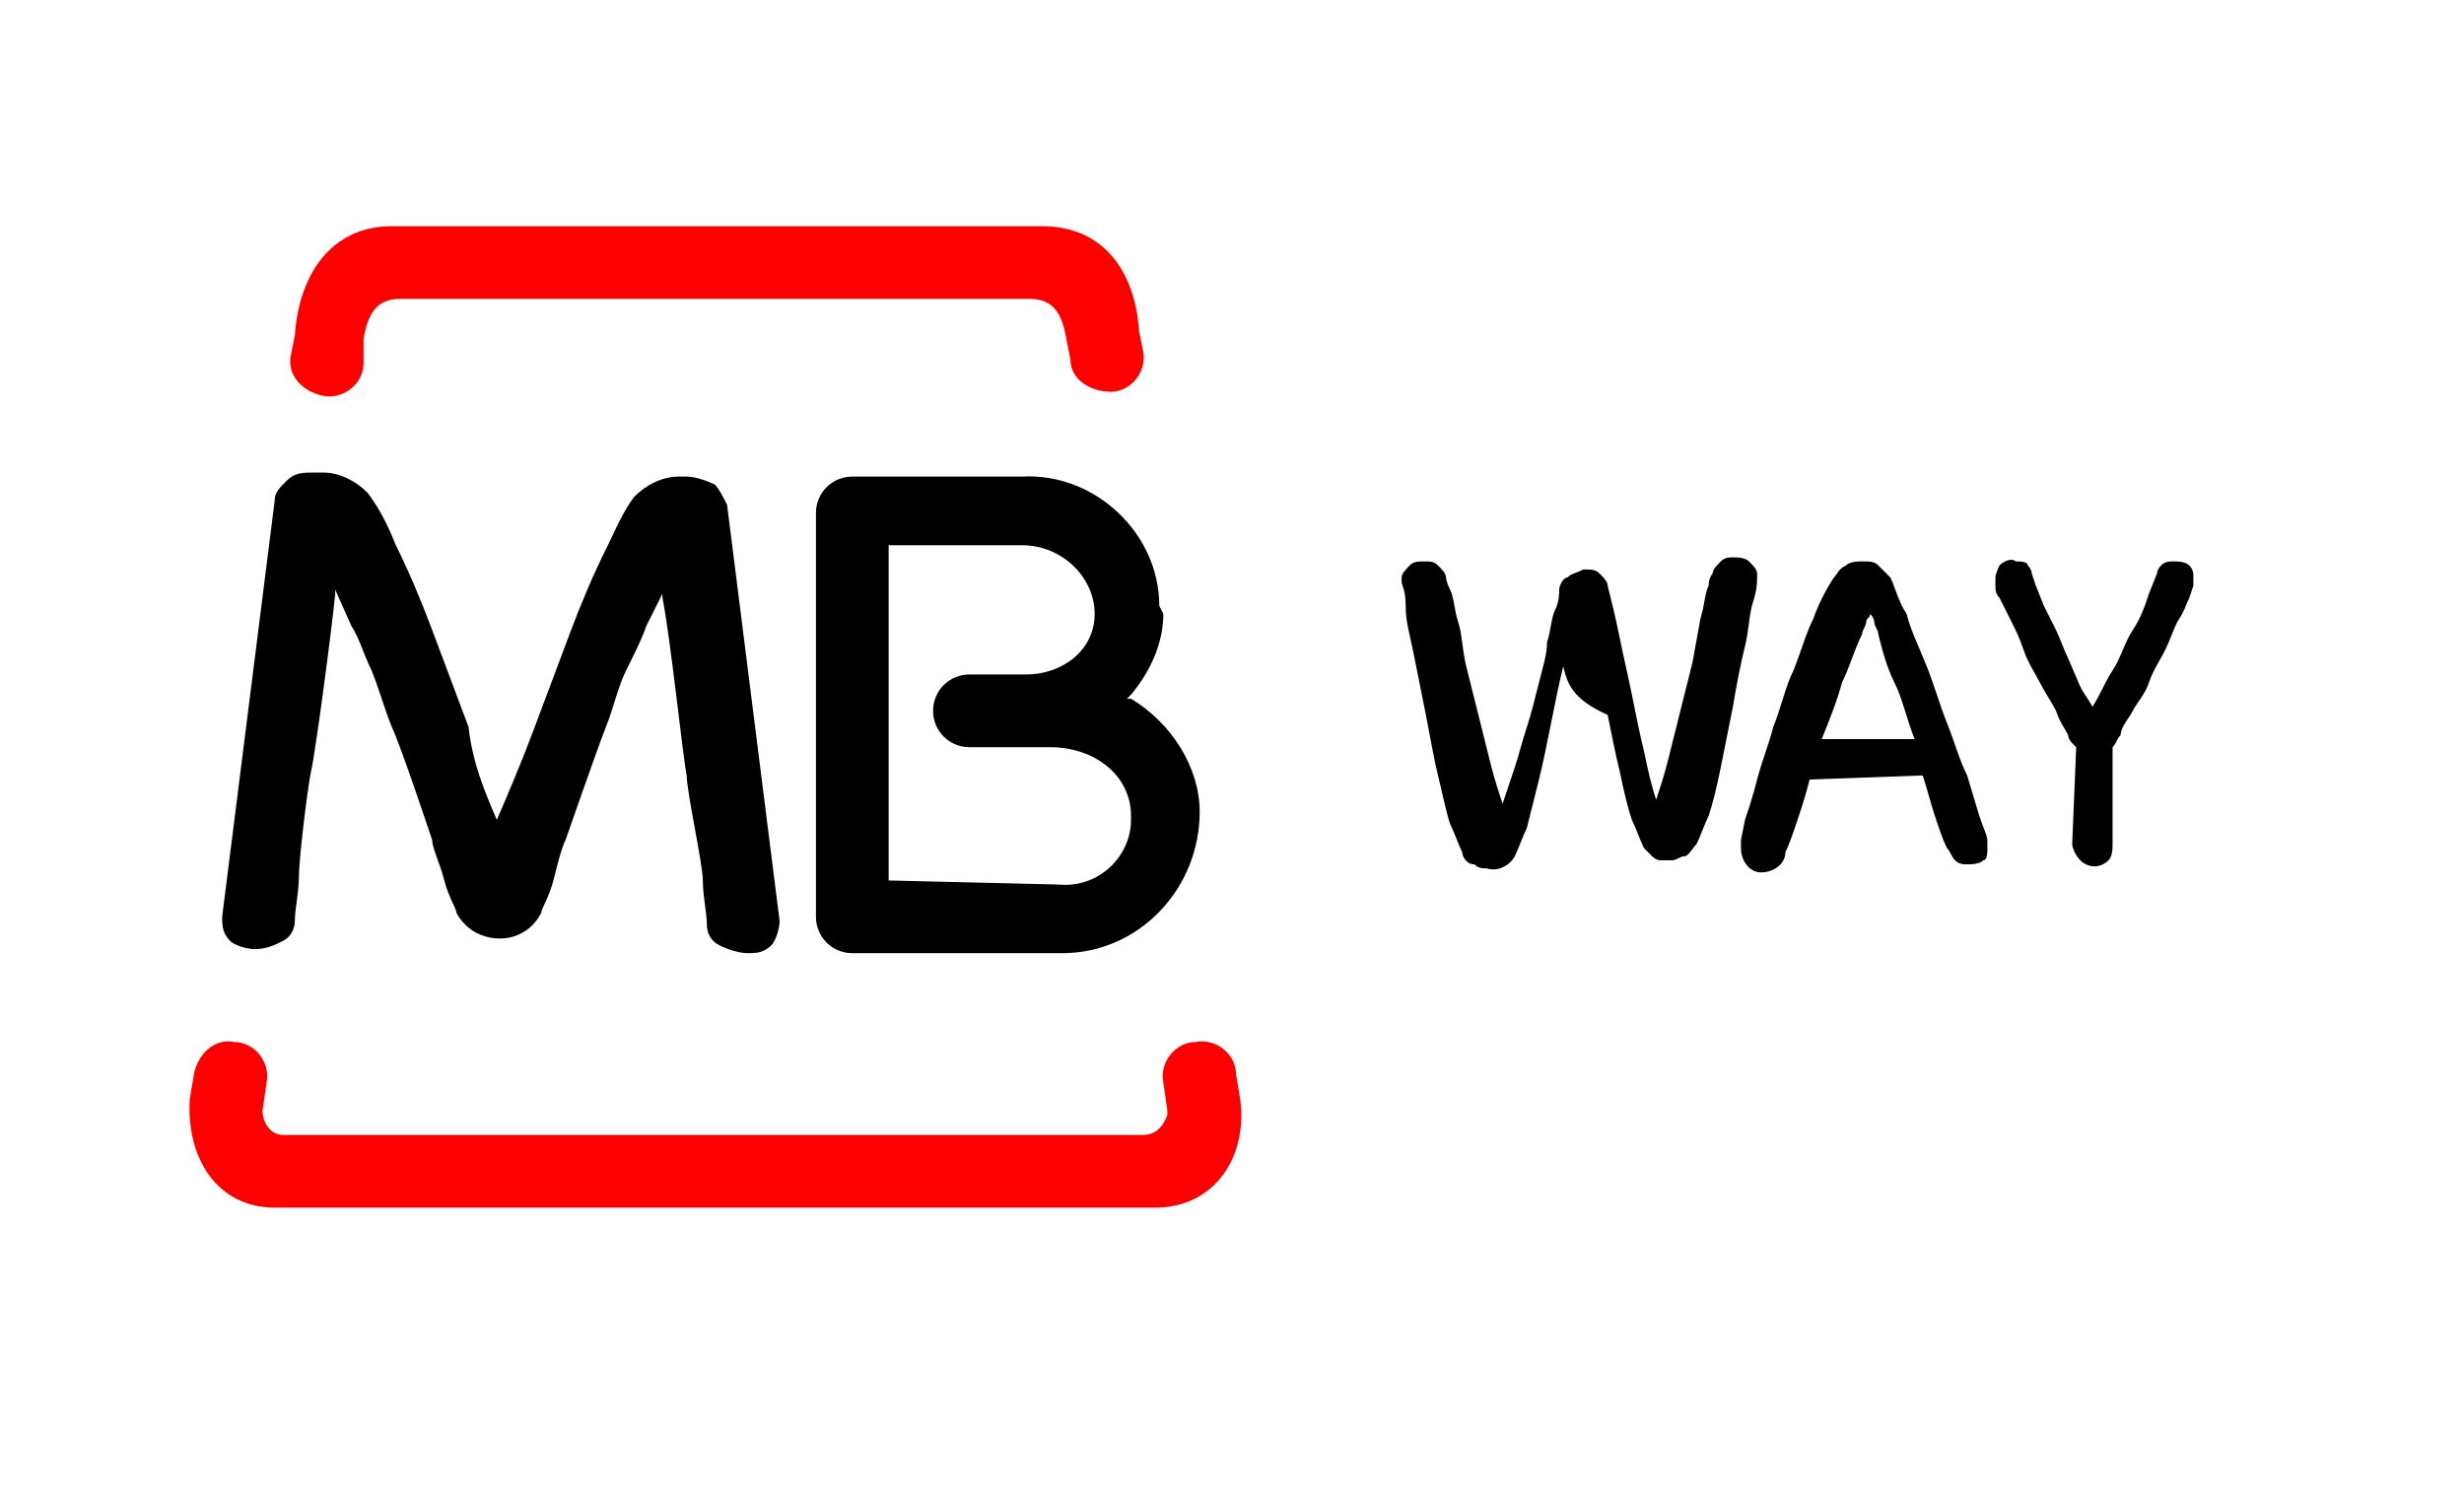 <?xml version="1.0" encoding="utf-8"?>
<!-- Generator: Adobe Illustrator 21.1.0, SVG Export Plug-In . SVG Version: 6.00 Build 0)  -->
<svg version="1.1" id="Camada_1" xmlns="http://www.w3.org/2000/svg" xmlns:xlink="http://www.w3.org/1999/xlink" x="0px" y="0px"
	 width="61px" height="37px" viewBox="0 0 61 37" style="enable-background:new 0 0 61 37;" xml:space="preserve">
<style type="text/css">
	.st0{fill:#FF0000;}
</style>
<title>mbway</title>
<path class="st0" d="M6.6,26.8l-0.1,0.7c0,0.3,0.2,0.6,0.5,0.6c0,0,0,0,0,0h21.3c0.3,0,0.5-0.2,0.6-0.5c0,0,0,0,0-0.1l-0.1-0.7
	c-0.1-0.5,0.3-1,0.8-1c0.5-0.1,1,0.3,1,0.8l0,0l0.1,0.6c0.2,1.4-0.6,2.7-2.1,2.7H6.8c-1.4,0-2.2-1.2-2.1-2.7l0.1-0.6
	c0.1-0.5,0.5-0.9,1-0.8c0,0,0,0,0,0l0,0C6.3,25.8,6.7,26.3,6.6,26.8"/>
<path d="M26.2,21.9c1,0.1,1.8-0.7,1.8-1.6c0,0,0-0.1,0-0.1c0-1-0.9-1.7-2-1.7H24c-0.5,0-0.9-0.4-0.9-0.9s0.4-0.9,0.9-0.9h1.4
	c0.9,0,1.7-0.6,1.7-1.5c0-0.9-0.8-1.7-1.8-1.7H22v8.3L26.2,21.9 M28.8,15.2c0,0.7-0.3,1.4-0.8,2l-0.1,0.1l0.1,0
	c1,0.6,1.7,1.7,1.7,2.8c0,1.9-1.5,3.5-3.4,3.5h-5.2c-0.5,0-0.9-0.4-0.9-0.9c0,0,0,0,0,0l0,0v-10c0-0.5,0.4-0.9,0.9-0.9c0,0,0,0,0,0
	l0,0h4.2c1.8-0.1,3.4,1.4,3.4,3.2C28.8,15.2,28.8,15.2,28.8,15.2"/>
<path d="M12.3,20.3L12.3,20.3L12.3,20.3c0.3-0.7,0.6-1.4,0.9-2.2c0.3-0.8,0.6-1.6,0.9-2.4c0.3-0.8,0.6-1.5,0.9-2.1
	c0.2-0.4,0.4-0.9,0.7-1.3c0.3-0.3,0.7-0.5,1.1-0.5H17c0.2,0,0.5,0.1,0.7,0.2c0.1,0.1,0.2,0.3,0.3,0.5l1.3,10.3
	c0,0.2-0.1,0.5-0.2,0.6c-0.2,0.2-0.4,0.2-0.6,0.2c-0.2,0-0.5-0.1-0.7-0.2c-0.2-0.1-0.3-0.3-0.3-0.5c0-0.3-0.1-0.7-0.1-1.1
	S17,19.6,17,19.2c-0.1-0.5-0.4-3.4-0.6-4.4v-0.1L16,15.5c-0.1,0.3-0.3,0.7-0.5,1.1c-0.2,0.4-0.3,0.9-0.5,1.4c-0.2,0.5-1,2.8-1,2.8
	c-0.1,0.2-0.2,0.6-0.3,1s-0.3,0.7-0.3,0.8c-0.3,0.6-1,0.8-1.6,0.5c-0.2-0.1-0.4-0.3-0.5-0.5c0-0.1-0.2-0.4-0.3-0.8
	c-0.1-0.4-0.3-0.8-0.3-1c0,0-0.8-2.4-1-2.8c-0.2-0.5-0.3-0.9-0.5-1.4c-0.2-0.4-0.3-0.8-0.5-1.1l-0.4-0.9v0.1c-0.1,1-0.5,4-0.6,4.4
	c-0.1,0.5-0.3,2.2-0.3,2.6c0,0.4-0.1,0.8-0.1,1.1c0,0.2-0.1,0.4-0.3,0.5c-0.2,0.1-0.4,0.2-0.7,0.2c-0.2,0-0.5-0.1-0.6-0.2
	c-0.2-0.2-0.2-0.4-0.2-0.6l1.3-10.3c0-0.2,0.1-0.3,0.3-0.5c0.2-0.2,0.4-0.2,0.7-0.2h0.2c0.4,0,0.8,0.2,1.1,0.5
	c0.3,0.4,0.5,0.8,0.7,1.3c0.3,0.6,0.6,1.3,0.9,2.1c0.3,0.8,0.6,1.6,0.9,2.4C11.7,18.9,12,19.6,12.3,20.3"/>
<path class="st0" d="M9.7,5.6h16.1c1.5,0,2.3,1.1,2.4,2.6l0.1,0.5c0.1,0.5-0.3,1-0.8,1c0,0,0,0,0,0c-0.5,0-1-0.3-1-0.8l0,0l-0.1-0.5
	c-0.1-0.6-0.3-1-0.9-1H9.9c-0.6,0-0.8,0.4-0.9,1L9,9c0,0.5-0.5,0.9-1,0.8l0,0c-0.5-0.1-0.9-0.5-0.8-1c0,0,0,0,0,0l0.1-0.5
	C7.4,6.8,8.2,5.6,9.7,5.6"/>
<path d="M38.7,16.5c-0.1,0.4-0.2,0.9-0.3,1.4c-0.1,0.5-0.2,1-0.3,1.4c-0.1,0.4-0.2,0.8-0.3,1.2c-0.1,0.2-0.2,0.5-0.3,0.7
	c-0.1,0.2-0.4,0.4-0.7,0.3c-0.1,0-0.2,0-0.3-0.1c-0.2,0-0.3-0.2-0.3-0.3c-0.1-0.2-0.2-0.5-0.3-0.7c-0.1-0.3-0.2-0.8-0.3-1.2
	s-0.2-1-0.3-1.5s-0.2-1-0.3-1.5c-0.1-0.5-0.2-0.8-0.2-1.2s-0.1-0.5-0.1-0.6c0,0,0-0.1,0-0.1v0c0-0.1,0.1-0.2,0.2-0.3
	c0.1-0.1,0.2-0.1,0.4-0.1c0.1,0,0.2,0,0.3,0.1c0.1,0.1,0.2,0.2,0.2,0.3c0,0,0,0.1,0.1,0.3s0.1,0.5,0.2,0.8s0.1,0.7,0.2,1.1
	c0.1,0.4,0.2,0.8,0.3,1.2c0.1,0.4,0.2,0.8,0.3,1.2s0.2,0.7,0.3,1c0.1-0.3,0.2-0.6,0.3-0.9c0.1-0.3,0.2-0.7,0.3-1s0.2-0.7,0.3-1.1
	c0.1-0.4,0.2-0.7,0.2-1c0.1-0.3,0.1-0.6,0.2-0.8s0.1-0.4,0.1-0.5c0-0.1,0.1-0.3,0.2-0.3c0.1-0.1,0.2-0.1,0.4-0.2
	c0.2,0,0.3,0,0.4,0.1c0.1,0.1,0.2,0.2,0.2,0.3c0.1,0.4,0.2,0.8,0.3,1.3c0.1,0.5,0.2,0.9,0.3,1.4s0.2,1,0.3,1.4
	c0.1,0.5,0.2,0.9,0.3,1.2c0.1-0.3,0.2-0.6,0.3-1c0.1-0.4,0.2-0.8,0.3-1.2c0.1-0.4,0.2-0.8,0.3-1.2l0.2-1.1c0.1-0.3,0.1-0.6,0.2-0.8
	c0-0.2,0.1-0.3,0.1-0.3c0-0.1,0.1-0.2,0.2-0.3c0.1-0.1,0.2-0.1,0.3-0.1c0.1,0,0.3,0,0.4,0.1c0.1,0.1,0.2,0.2,0.2,0.3v0
	c0,0,0,0.1,0,0.1c0,0.1,0,0.3-0.1,0.6c-0.1,0.3-0.1,0.7-0.2,1.1c-0.1,0.4-0.2,0.9-0.3,1.5c-0.1,0.5-0.2,1-0.3,1.5
	c-0.1,0.5-0.2,0.9-0.3,1.2c-0.1,0.2-0.2,0.5-0.3,0.7c-0.1,0.1-0.2,0.3-0.3,0.3c-0.1,0-0.2,0.1-0.3,0.1c0,0-0.1,0-0.1,0
	c-0.1,0-0.1,0-0.2,0c-0.1,0-0.2-0.1-0.2-0.1c-0.1-0.1-0.1-0.1-0.2-0.2c-0.1-0.2-0.2-0.5-0.3-0.7c-0.1-0.3-0.2-0.7-0.3-1.2
	c-0.1-0.4-0.2-0.9-0.3-1.4C38.9,17.3,38.8,16.9,38.7,16.5"/>
<path d="M44.8,19.3c-0.1,0.4-0.2,0.7-0.3,1c-0.1,0.3-0.2,0.6-0.3,0.8c0,0.3-0.3,0.5-0.6,0.5s-0.5-0.3-0.5-0.6c0-0.1,0-0.1,0-0.2
	l0.1-0.5c0.1-0.3,0.2-0.6,0.3-1s0.3-0.9,0.4-1.3c0.2-0.5,0.3-1,0.5-1.4c0.2-0.5,0.3-0.9,0.5-1.3c0.1-0.3,0.3-0.7,0.5-1
	c0.1-0.1,0.1-0.2,0.3-0.3c0.1-0.1,0.3-0.1,0.4-0.1c0.2,0,0.3,0,0.4,0.1c0.1,0.1,0.2,0.2,0.3,0.3c0.1,0.2,0.2,0.6,0.4,0.9
	c0.1,0.4,0.3,0.8,0.5,1.3c0.2,0.5,0.3,0.9,0.5,1.4c0.2,0.5,0.3,0.9,0.5,1.3l0.3,1c0.1,0.3,0.2,0.5,0.2,0.6c0,0,0,0.1,0,0.2
	c0,0.1,0,0.3-0.1,0.3c-0.1,0.1-0.3,0.1-0.4,0.1c-0.1,0-0.2,0-0.3-0.1c-0.1-0.1-0.1-0.2-0.2-0.3c-0.1-0.2-0.2-0.5-0.3-0.8
	c-0.1-0.3-0.2-0.7-0.3-1L44.8,19.3 M47.4,18.3c-0.2-0.5-0.3-1-0.5-1.4s-0.3-0.8-0.4-1.2c0-0.1-0.1-0.2-0.1-0.3
	c0-0.1-0.1-0.2-0.1-0.2c0,0.1-0.1,0.1-0.1,0.2c0,0.1-0.1,0.2-0.1,0.3c-0.2,0.4-0.3,0.8-0.5,1.2c-0.1,0.4-0.3,0.9-0.5,1.4L47.4,18.3z
	"/>
<path d="M51.4,18.5c0,0-0.1-0.1-0.1-0.1c0,0-0.1-0.1-0.1-0.2c-0.1-0.2-0.2-0.3-0.3-0.6c-0.1-0.2-0.3-0.5-0.4-0.7
	c-0.1-0.2-0.3-0.5-0.4-0.8c-0.1-0.3-0.2-0.5-0.3-0.7c-0.1-0.2-0.2-0.4-0.3-0.6c-0.1-0.1-0.1-0.2-0.1-0.3c0,0,0-0.1,0-0.1
	c0,0,0,0,0-0.1c0-0.1,0.1-0.3,0.1-0.3c0.1-0.1,0.3-0.2,0.4-0.1c0.1,0,0.3,0,0.3,0.1c0.1,0.1,0.1,0.2,0.1,0.2l0.1,0.3l0.2,0.5
	c0.1,0.2,0.2,0.4,0.3,0.6c0.1,0.2,0.2,0.5,0.3,0.7l0.3,0.7c0.1,0.2,0.2,0.3,0.3,0.5c0.2-0.3,0.3-0.6,0.5-0.9c0.2-0.3,0.3-0.7,0.5-1
	c0.2-0.3,0.3-0.6,0.4-0.9l0.2-0.5c0-0.1,0.1-0.2,0.1-0.2c0.1-0.1,0.2-0.1,0.3-0.1c0.1,0,0.3,0,0.4,0.1c0.1,0.1,0.1,0.2,0.1,0.3
	c0,0,0,0.1,0,0.1c0,0,0,0,0,0.1l-0.1,0.3c-0.1,0.2-0.1,0.3-0.3,0.6c-0.1,0.2-0.2,0.5-0.3,0.7c-0.1,0.2-0.3,0.5-0.4,0.8
	c-0.1,0.3-0.3,0.5-0.4,0.7c-0.1,0.2-0.3,0.4-0.3,0.6c-0.1,0.1-0.1,0.2-0.2,0.3v2.4c0,0.1,0,0.3-0.1,0.4c-0.2,0.2-0.5,0.2-0.7,0
	c-0.1-0.1-0.2-0.3-0.2-0.4L51.4,18.5"/>
</svg>

